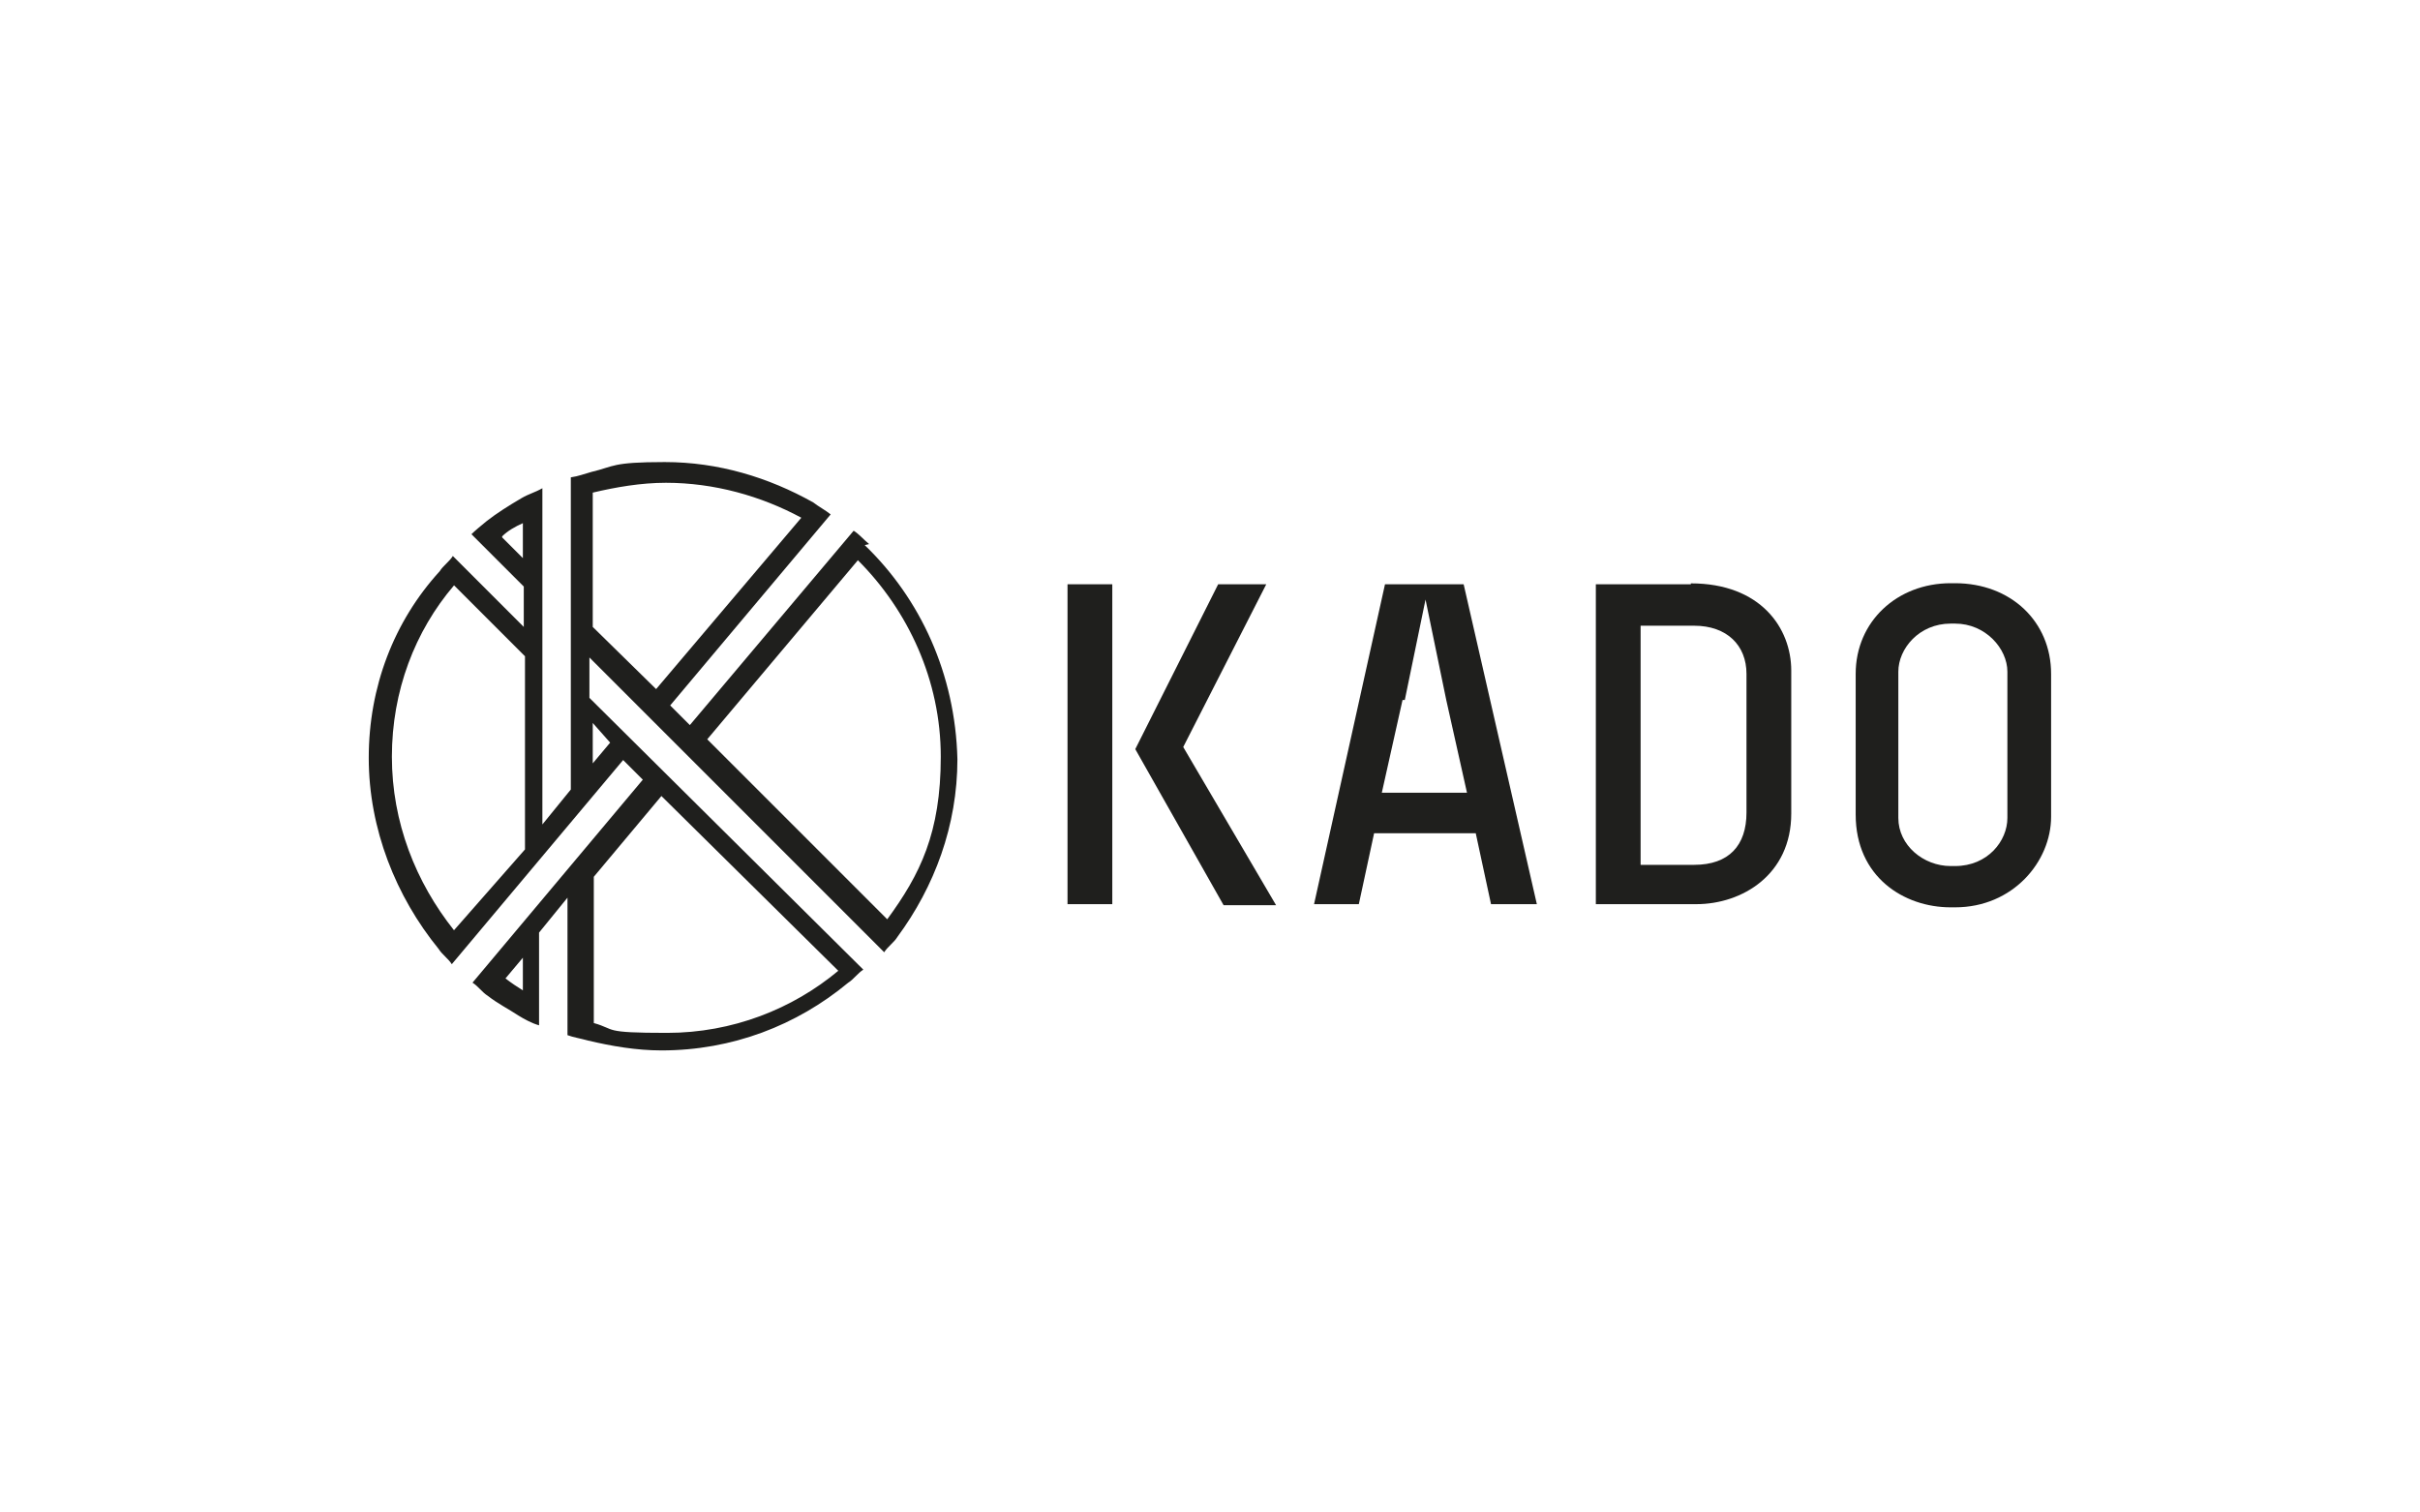 <?xml version="1.0" encoding="UTF-8"?> <svg xmlns="http://www.w3.org/2000/svg" id="_Слой_1" data-name="Слой_1" viewBox="0 0 160 100"><defs><style> .cls-1 { fill: none; } .cls-2 { fill: #1f1f1d; } </style></defs><rect class="cls-1" width="160" height="100"></rect><g><rect class="cls-2" x="70.58" y="38.63" width="2.96" height="21.15"></rect><polygon class="cls-2" points="80.9 59.85 84.37 59.85 78.23 49.39 83.72 38.63 80.54 38.63 75.06 49.53 80.9 59.85"></polygon><path class="cls-2" d="M97.57,55.09l1.01,4.69h3.03l-4.84-21.15h-5.2l-4.69,21.15h2.96l1.01-4.69h6.78-.07ZM92.88,46.28l1.37-6.64,1.37,6.64,1.37,6.13h-5.63l1.37-6.13h.14Z"></path><path class="cls-2" d="M111.79,38.63h-6.28v21.15h6.64c3.03,0,6.28-1.95,6.28-5.99v-9.45c0-2.81-2.02-5.77-6.64-5.77h0v.07ZM115.47,53.72c0,2.17-1.15,3.46-3.46,3.46h-3.54v-15.81h3.54c2.17,0,3.46,1.3,3.46,3.18v9.17Z"></path><path class="cls-2" d="M135.61,44.55c0-3.46-2.67-5.99-6.35-5.99h-.29c-3.54,0-6.28,2.53-6.28,5.99v9.31c0,4.11,3.18,6.13,6.28,6.13h.29c3.83,0,6.35-3.03,6.35-5.99v-9.45h0ZM132.72,54.08c0,1.52-1.3,3.18-3.46,3.18h-.29c-1.8,0-3.46-1.37-3.46-3.18v-9.67c0-1.52,1.37-3.18,3.46-3.18h.29c2.02,0,3.46,1.66,3.46,3.18v9.67Z"></path><path class="cls-2" d="M57.45,35.96c-.36-.29-.65-.65-1.01-.87l-10.83,12.85-1.3-1.3,10.61-12.63c-.36-.29-.79-.51-1.15-.79-2.96-1.66-6.28-2.67-9.82-2.67s-3.32.29-4.84.65c-.51.14-.87.29-1.37.36v20.64l-1.88,2.31v-22.23c-.51.29-.87.36-1.37.65-.87.51-1.66,1.01-2.31,1.52-.36.29-.79.65-1.01.87l3.46,3.46v2.67l-4.69-4.69c-.22.36-.65.65-.87,1.01-3.03,3.32-4.69,7.65-4.69,12.34s1.8,9.17,4.62,12.63c.22.36.65.65.87,1.01l11.33-13.5,1.3,1.3-11.26,13.42c.36.22.65.65,1.01.87.65.51,1.37.87,2.02,1.3.36.22.87.51,1.37.65v-6.13l1.88-2.31v9.09c.36.14.87.22,1.37.36,1.52.36,3.18.65,4.84.65,4.69,0,8.95-1.66,12.34-4.47.36-.22.65-.65,1.01-.87l-18.11-17.97v-2.67l19.49,19.49c.22-.36.65-.65.87-1.01,2.45-3.32,3.97-7.36,3.97-11.76-.14-5.63-2.45-10.61-6.13-14.15h0l.29-.07ZM33.2,35.46c.36-.36.87-.65,1.37-.87v2.31l-1.37-1.37v-.07ZM30.02,61.51c-2.53-3.18-4.11-7.14-4.11-11.48s1.52-8.3,4.11-11.33l4.69,4.69v12.77l-4.69,5.34h0ZM34.57,65.48c-.36-.22-.79-.51-1.15-.79l1.15-1.37v2.17ZM55.43,64.18c-3.03,2.53-7,4.11-11.33,4.11s-3.32-.22-4.84-.65v-9.67l4.47-5.34,11.76,11.62h0l-.07-.07ZM40.34,49.1l-1.15,1.37v-2.67l1.15,1.3h0ZM39.19,41.45v-8.88c1.52-.36,3.18-.65,4.84-.65,3.18,0,6.28.87,8.95,2.31l-9.6,11.33-4.19-4.11h0ZM58.6,60.72l-11.84-11.84,9.96-11.84c3.32,3.32,5.48,7.94,5.48,12.99s-1.37,7.79-3.54,10.75l-.07-.07Z"></path></g></svg> 